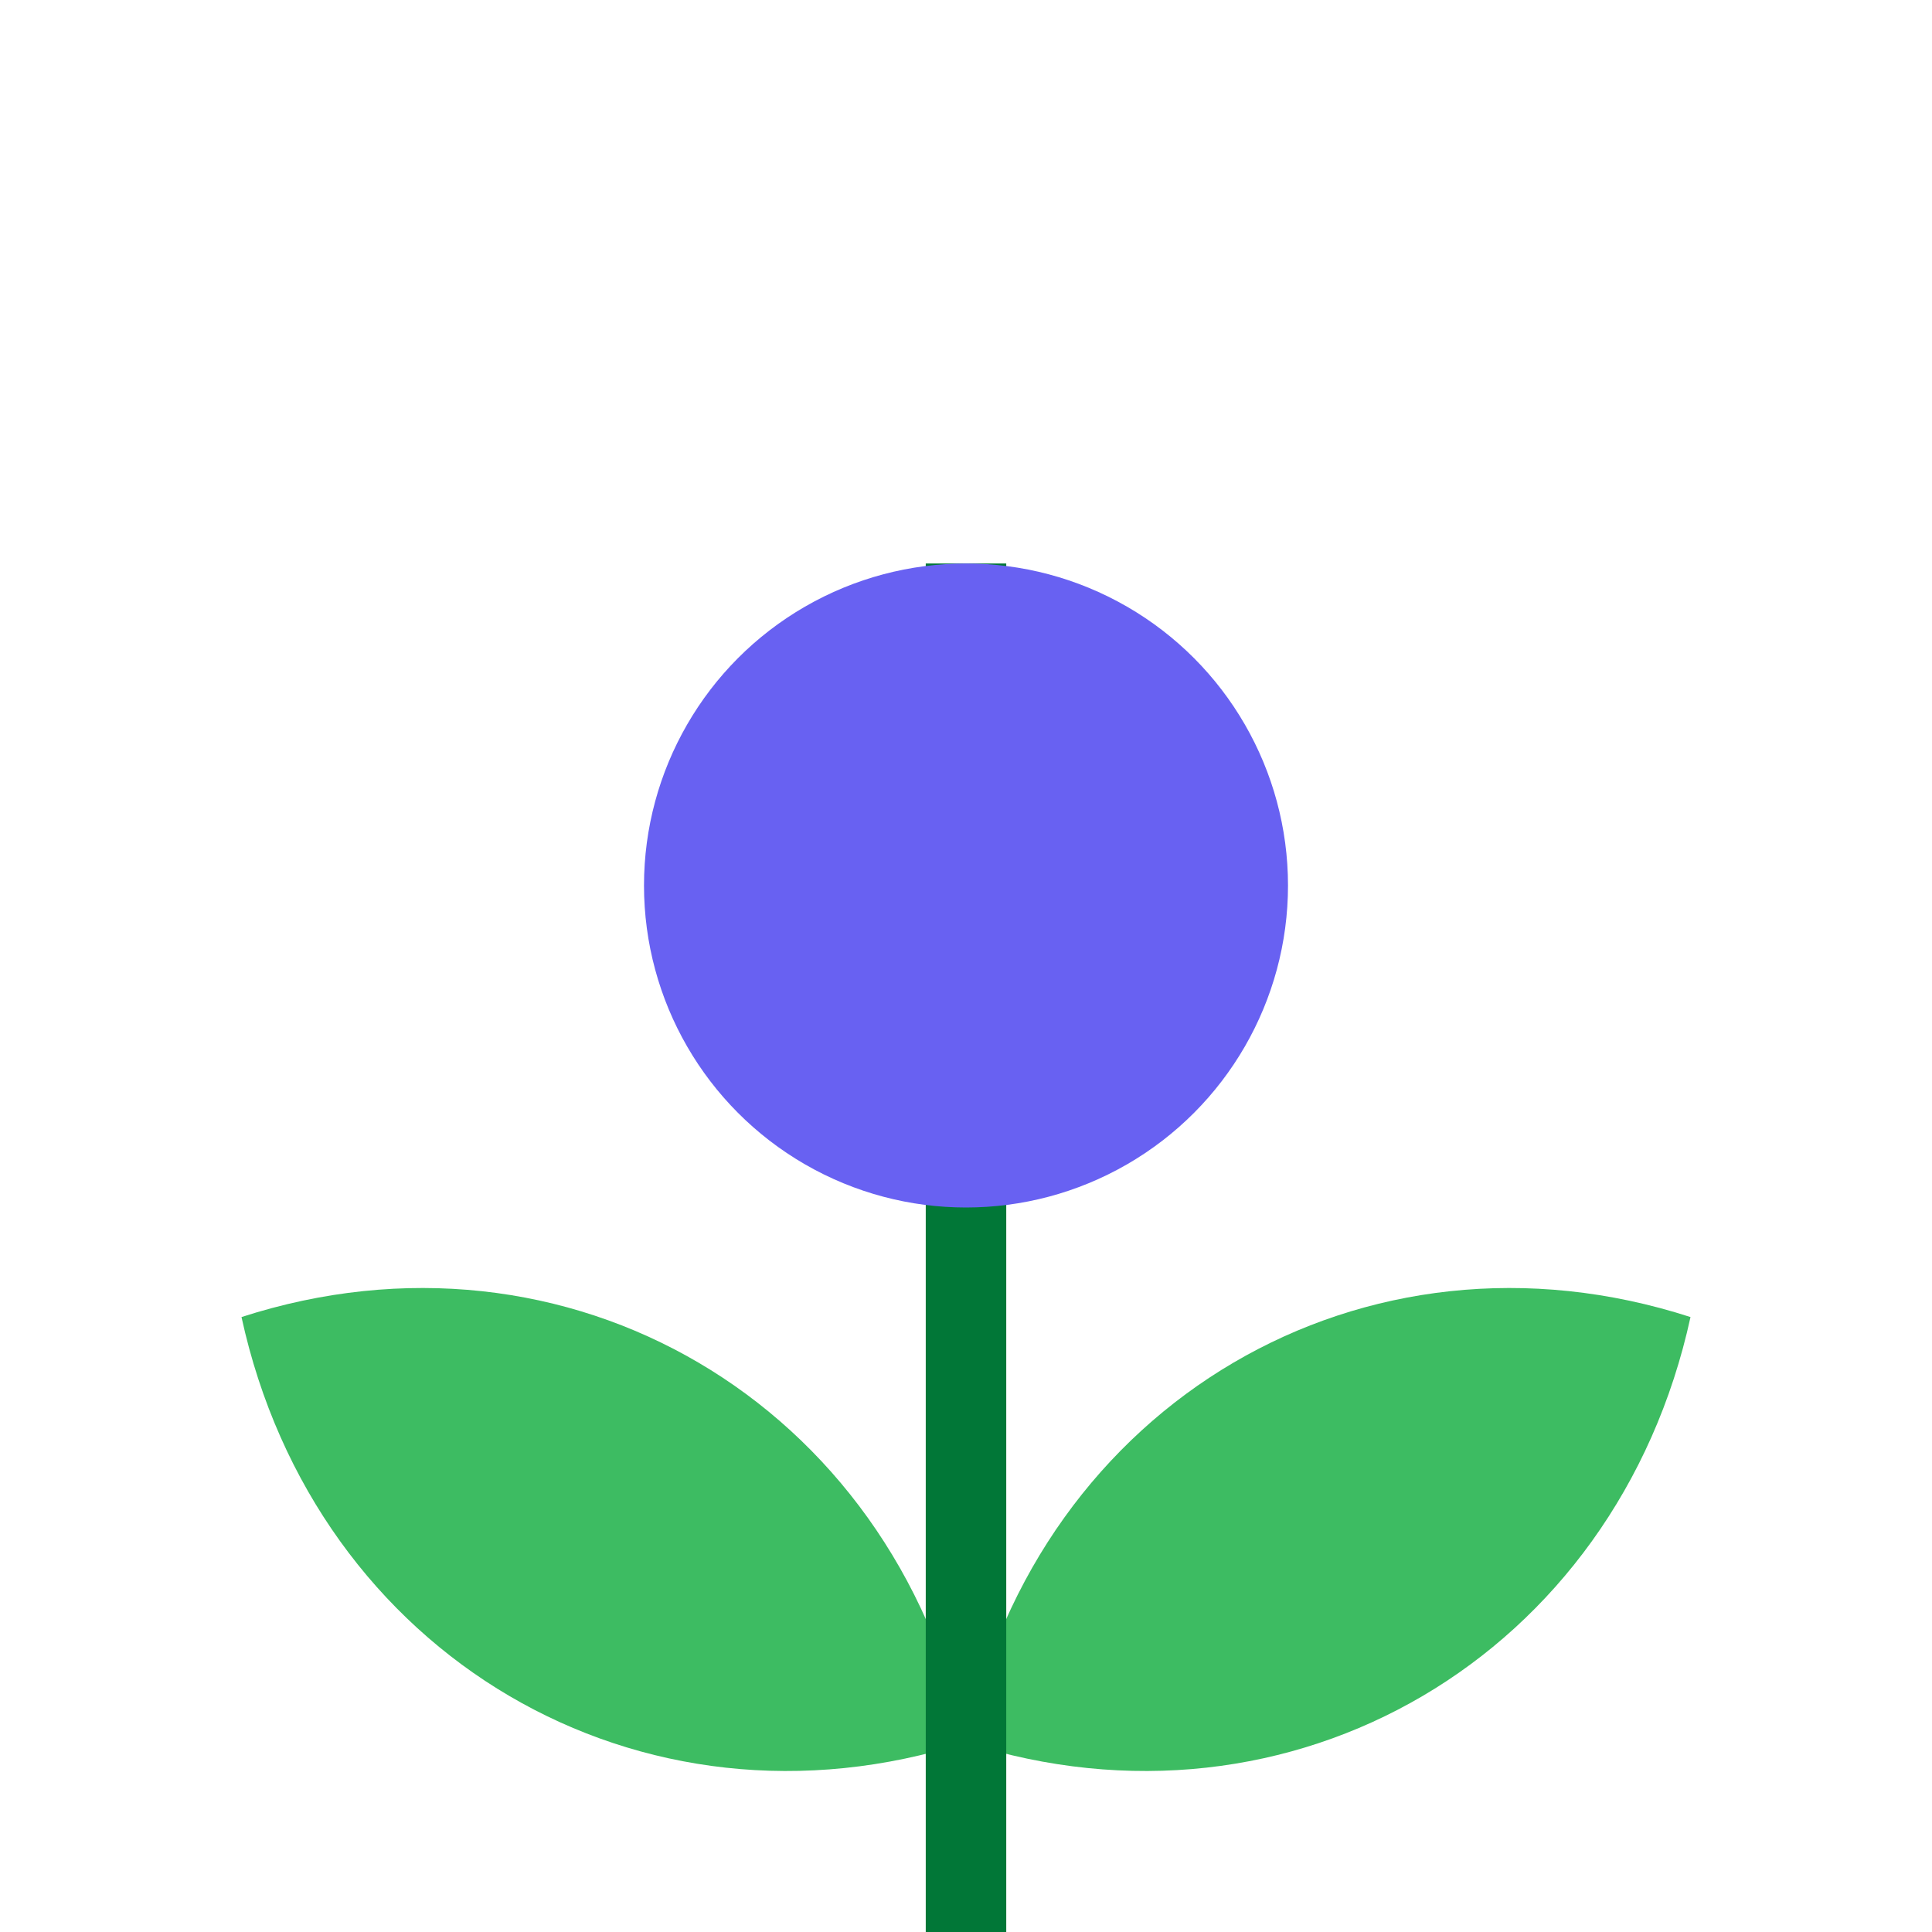 <svg width="48" height="48" viewBox="0 0 48 48" fill="none" xmlns="http://www.w3.org/2000/svg">
<path d="M24 43.291C15.911 45.884 7.836 41.142 6 32.722C14.104 30.101 22.18 34.843 24 43.291Z" fill="#3DBC62"/>
<path d="M24 43.291C32.089 45.884 40.164 41.142 42 32.722C33.896 30.101 25.82 34.843 24 43.291Z" fill="#3DBC62"/>
<path d="M23 14H25V48H23V14Z" fill="#017737"/>
<circle cx="24" cy="22" r="8" fill="#6861F2"/>
</svg>
